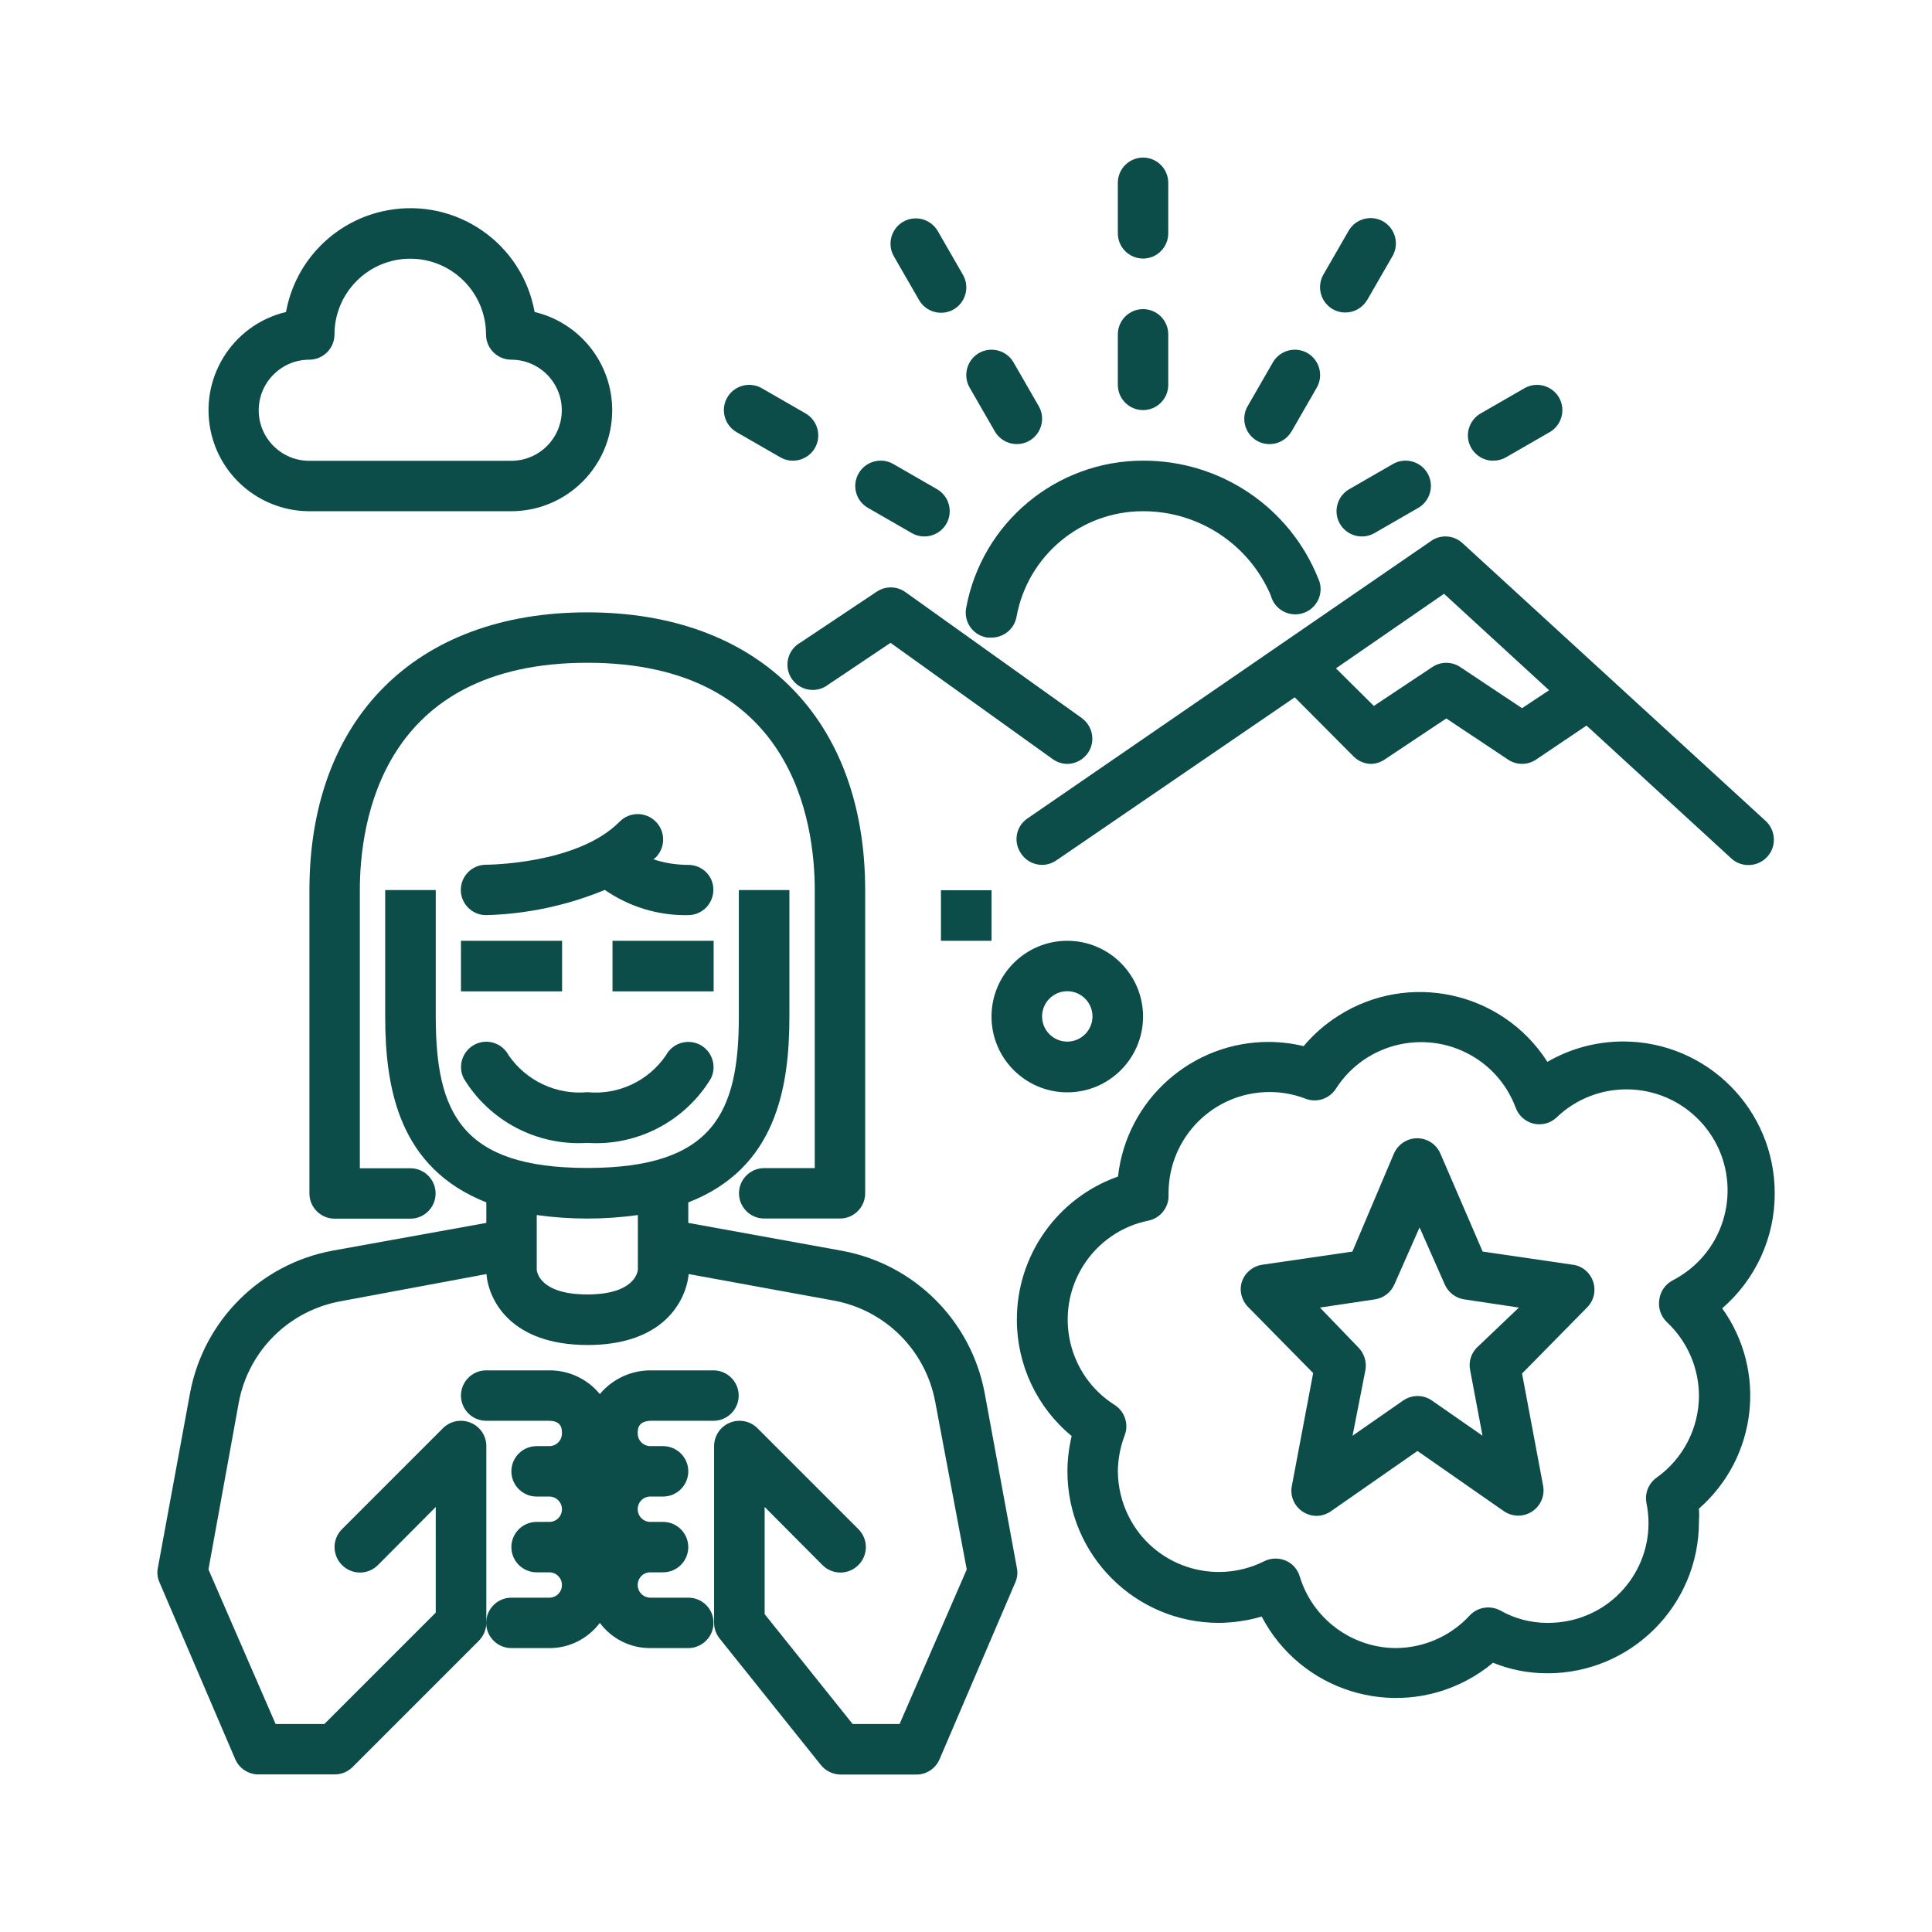 <svg xmlns="http://www.w3.org/2000/svg" xmlns:xlink="http://www.w3.org/1999/xlink" id="Layer_1" x="0px" y="0px" viewBox="0 0 128 128" style="enable-background:new 0 0 128 128;" xml:space="preserve"><style type="text/css">	.st0{fill:#0C4C49;}</style><g id="_7-wish_00000116954807829782498690000004611373475800439462_">	<rect x="30.54" y="62.33" class="st0" width="6.7" height="3.35"></rect>	<rect x="40.58" y="62.33" class="st0" width="6.7" height="3.35"></rect>	<path class="st0" d="M38.91,75.72c3.31,0.22,6.47-1.43,8.19-4.27c0.4-0.81,0.09-1.8-0.72-2.23c-0.82-0.43-1.83-0.11-2.26,0.7  c-1.16,1.7-3.16,2.64-5.21,2.44c-2.05,0.19-4.04-0.75-5.21-2.44c-0.42-0.81-1.42-1.14-2.24-0.72c-0.82,0.42-1.15,1.42-0.74,2.24  C32.44,74.29,35.6,75.93,38.91,75.72z"></path>	<path class="st0" d="M65.24,92.31c-0.89-4.8-4.65-8.55-9.44-9.44L45.6,81.02v-1.36c5.78-2.23,6.7-7.53,6.7-12.32v-8.37h-3.35v8.37  c0,6.36-1.67,10.04-10.04,10.04s-10.04-3.68-10.04-10.04v-8.37h-3.35v8.37c0,4.79,0.92,10.04,6.7,12.32v1.36l-10.19,1.84  c-4.8,0.89-8.55,4.65-9.44,9.44l-2.13,11.57c-0.07,0.32-0.03,0.65,0.1,0.95l5.02,11.72c0.27,0.63,0.89,1.03,1.57,1.02h5.02  c0.44,0,0.87-0.17,1.19-0.49l8.37-8.37c0.31-0.32,0.49-0.74,0.49-1.19V95.8c0-0.68-0.41-1.28-1.04-1.54  c-0.62-0.26-1.34-0.12-1.82,0.35l-6.7,6.7c-0.66,0.66-0.66,1.72,0,2.38c0.66,0.66,1.72,0.66,2.38,0l3.83-3.85v7l-7.38,7.38h-3.23  l-4.45-10.24l2.01-11.06c0.63-3.4,3.29-6.06,6.7-6.7l9.71-1.81c0.15,1.79,1.67,4.7,6.7,4.7s6.51-2.91,6.7-4.7l9.63,1.76  c3.4,0.63,6.06,3.29,6.7,6.7l2.09,11.11l-4.45,10.24h-3.11l-5.83-7.28v-7.1l3.83,3.85c0.66,0.66,1.72,0.66,2.38,0  c0.66-0.66,0.66-1.72,0-2.38l-6.7-6.7c-0.48-0.47-1.2-0.61-1.82-0.35c-0.63,0.26-1.03,0.86-1.04,1.54v11.72  c0,0.38,0.13,0.74,0.37,1.04l6.7,8.37c0.32,0.4,0.8,0.63,1.31,0.64h5.02c0.67,0,1.28-0.4,1.54-1.02l5.02-11.72  c0.13-0.3,0.17-0.63,0.1-0.95L65.24,92.31z M38.91,85.76c-3.08,0-3.35-1.44-3.35-1.67V80.5c2.22,0.31,4.47,0.31,6.7,0v3.58  C42.26,84.32,41.99,85.76,38.91,85.76z"></path>	<path class="st0" d="M45.6,105.85h-2.51c-0.46,0-0.84-0.37-0.84-0.84s0.37-0.84,0.84-0.84h0.84c0.92,0,1.67-0.75,1.67-1.67  s-0.75-1.67-1.67-1.67h-0.84c-0.46,0-0.84-0.37-0.84-0.84s0.37-0.84,0.84-0.84h0.84c0.92,0,1.67-0.75,1.67-1.67  c0-0.92-0.75-1.67-1.67-1.67h-0.84c-0.46,0-0.84-0.37-0.84-0.84c0-0.28,0-0.8,0.84-0.84h4.18c0.92,0,1.67-0.75,1.67-1.67  c0-0.92-0.75-1.67-1.67-1.67h-4.18c-1.29,0-2.52,0.58-3.35,1.57c-0.82-1-2.05-1.58-3.35-1.57h-4.18c-0.92,0-1.67,0.75-1.67,1.67  c0,0.92,0.75,1.67,1.67,1.67h4.15c0.87,0,0.87,0.55,0.87,0.84c0,0.46-0.37,0.84-0.84,0.84h-0.84c-0.92,0-1.67,0.75-1.67,1.67  c0,0.92,0.75,1.67,1.67,1.67h0.84c0.46,0,0.84,0.37,0.84,0.84s-0.37,0.84-0.84,0.84h-0.84c-0.92,0-1.67,0.75-1.67,1.67  s0.75,1.67,1.67,1.67h0.84c0.46,0,0.84,0.37,0.84,0.84s-0.37,0.84-0.84,0.84h-2.51c-0.92,0-1.67,0.75-1.67,1.67  c0,0.92,0.75,1.67,1.67,1.67h2.51c1.32,0.01,2.56-0.62,3.35-1.67c0.79,1.06,2.03,1.68,3.35,1.67h2.51c0.92,0,1.67-0.75,1.67-1.67  C47.28,106.6,46.53,105.85,45.6,105.85z"></path>	<path class="st0" d="M45.6,57.3c-0.78,0-1.57-0.12-2.31-0.37l0.15-0.12c0.66-0.66,0.66-1.72,0-2.38c-0.66-0.66-1.72-0.66-2.38,0  c-2.81,2.86-8.86,2.86-8.86,2.86c-0.92,0-1.67,0.75-1.67,1.67c0,0.92,0.75,1.67,1.67,1.67c2.7-0.07,5.37-0.64,7.87-1.67  c1.62,1.12,3.55,1.71,5.52,1.67c0.92,0,1.67-0.75,1.67-1.67C47.28,58.05,46.53,57.3,45.6,57.3z"></path>	<path class="st0" d="M50.63,77.39c-0.92,0-1.67,0.75-1.67,1.67c0,0.92,0.75,1.67,1.67,1.67h5.02c0.92,0,1.67-0.75,1.67-1.67V58.98  c0-11.37-7.05-18.41-18.41-18.41s-18.41,7.05-18.41,18.41v20.09c0,0.92,0.75,1.67,1.67,1.67h5.02c0.92,0,1.67-0.75,1.67-1.67  c0-0.92-0.75-1.67-1.67-1.67h-3.35V58.98c0-4.54,1.47-15.07,15.07-15.07s15.07,10.53,15.07,15.07v18.41H50.63z"></path>	<path class="st0" d="M67.67,56.58c0.31,0.45,0.82,0.72,1.37,0.72c0.34,0,0.67-0.11,0.95-0.3l15.79-10.8l3.9,3.92  c0.3,0.3,0.7,0.47,1.12,0.49c0.33,0,0.65-0.1,0.92-0.28l4.1-2.73l4.1,2.73c0.56,0.37,1.28,0.37,1.84,0l3.35-2.26l9.59,8.8  c0.68,0.63,1.75,0.58,2.38-0.1s0.58-1.75-0.1-2.38l0,0L96.89,35.98c-0.58-0.53-1.45-0.59-2.09-0.13L68.02,54.26  C67.28,54.81,67.13,55.84,67.67,56.58z M95.67,39.34l6.96,6.39l-1.79,1.19l-4.1-2.73c-0.56-0.37-1.28-0.37-1.84,0l-3.88,2.58  l-2.51-2.49L95.67,39.34z"></path>	<path class="st0" d="M69.74,50.29c0.28,0.2,0.62,0.32,0.97,0.32c0.92-0.01,1.67-0.76,1.66-1.68c0-0.53-0.26-1.03-0.69-1.35  l-11.72-8.37c-0.57-0.39-1.32-0.39-1.89,0l-5.02,3.35c-0.81,0.44-1.12,1.45-0.68,2.27c0.44,0.81,1.45,1.12,2.27,0.68  c0.09-0.05,0.18-0.11,0.26-0.17l4.1-2.75L69.74,50.29z"></path>	<path class="st0" d="M75.73,30.52c-5.75,0-10.68,4.11-11.72,9.76c-0.17,0.91,0.43,1.78,1.34,1.95c0.02,0,0.03,0.01,0.05,0.01h0.28  c0.82,0.01,1.53-0.58,1.67-1.39c0.74-4.04,4.26-6.98,8.37-6.98c3.69-0.01,7.02,2.18,8.47,5.57c0.23,0.9,1.14,1.44,2.04,1.21  c0.9-0.23,1.44-1.14,1.21-2.04c-0.02-0.09-0.06-0.19-0.1-0.27C85.45,33.6,80.84,30.5,75.73,30.52z"></path>	<path class="st0" d="M75.73,27.17c0.92,0,1.67-0.75,1.67-1.67v-3.35c0-0.92-0.75-1.67-1.67-1.67c-0.92,0-1.67,0.75-1.67,1.67v3.35  C74.06,26.42,74.81,27.17,75.73,27.17z"></path>	<path class="st0" d="M75.73,17.13c0.92,0,1.67-0.75,1.67-1.67v-3.35c0-0.92-0.75-1.67-1.67-1.67c-0.92,0-1.67,0.75-1.67,1.67v3.35  C74.06,16.38,74.81,17.13,75.73,17.13z"></path>	<path class="st0" d="M65.91,28.58c0.46,0.8,1.49,1.08,2.29,0.62c0.8-0.46,1.08-1.49,0.62-2.29l-1.67-2.9  c-0.46-0.8-1.49-1.08-2.29-0.62c-0.8,0.46-1.08,1.49-0.62,2.29L65.91,28.58z"></path>	<path class="st0" d="M60.89,19.88c0.46,0.8,1.49,1.08,2.29,0.62c0.8-0.46,1.08-1.49,0.62-2.29l-1.67-2.9  c-0.46-0.8-1.49-1.08-2.29-0.62c-0.8,0.46-1.08,1.49-0.62,2.29L60.89,19.88z"></path>	<path class="st0" d="M57.51,33.65l2.9,1.67c0.8,0.46,1.83,0.18,2.29-0.62c0.46-0.8,0.18-1.83-0.62-2.29l-2.9-1.67  c-0.8-0.46-1.83-0.18-2.29,0.62C56.42,32.16,56.7,33.19,57.51,33.65z"></path>	<path class="st0" d="M48.8,28.63l2.9,1.67c0.8,0.46,1.83,0.18,2.29-0.62s0.18-1.83-0.62-2.29l-2.9-1.67  c-0.8-0.46-1.83-0.18-2.29,0.62C47.72,27.14,48,28.17,48.8,28.63z"></path>	<path class="st0" d="M89.39,32.41c-0.8,0.46-1.08,1.49-0.62,2.29s1.49,1.08,2.29,0.62l2.9-1.67c0.8-0.46,1.08-1.49,0.62-2.29  c-0.46-0.8-1.49-1.08-2.29-0.62L89.39,32.41z"></path>	<path class="st0" d="M98.93,30.52c0.29,0,0.58-0.07,0.84-0.22l2.9-1.67c0.8-0.46,1.08-1.49,0.62-2.29s-1.49-1.08-2.29-0.62  l-2.9,1.67c-0.8,0.46-1.09,1.48-0.63,2.28C97.77,30.2,98.33,30.53,98.93,30.52z"></path>	<path class="st0" d="M83.27,29.2c0.8,0.46,1.82,0.19,2.29-0.61c0,0,0-0.01,0.01-0.01l1.67-2.9c0.46-0.8,0.18-1.83-0.62-2.29  c-0.8-0.46-1.83-0.18-2.29,0.62l0,0l-1.67,2.9c-0.46,0.8-0.19,1.82,0.61,2.29C83.26,29.2,83.26,29.2,83.27,29.2z"></path>	<path class="st0" d="M88.29,20.48c0.8,0.46,1.82,0.19,2.29-0.61c0,0,0-0.01,0.01-0.01l1.67-2.9c0.46-0.8,0.18-1.83-0.62-2.29  c-0.8-0.46-1.83-0.18-2.29,0.62l-1.67,2.9c-0.46,0.8-0.19,1.82,0.61,2.29C88.28,20.47,88.29,20.48,88.29,20.48z"></path>	<path class="st0" d="M104.19,83.79l-5.96-0.87l-2.8-6.49c-0.36-0.85-1.35-1.25-2.2-0.88c-0.4,0.17-0.71,0.49-0.88,0.88l-2.75,6.49  l-5.96,0.87c-0.63,0.09-1.15,0.52-1.36,1.12c-0.19,0.59-0.03,1.23,0.4,1.67l4.32,4.39l-1.42,7.52c-0.11,0.65,0.18,1.31,0.74,1.67  c0.27,0.17,0.58,0.27,0.9,0.27c0.34,0,0.67-0.11,0.95-0.3l5.74-4l5.74,4c0.57,0.38,1.31,0.38,1.87,0c0.55-0.37,0.83-1.02,0.72-1.67  L100.84,91l4.32-4.39c0.65-0.66,0.63-1.72-0.03-2.37C104.88,84,104.55,83.83,104.19,83.79z M97.85,89.28  c-0.39,0.39-0.56,0.95-0.45,1.49l0.82,4.35l-3.35-2.33c-0.57-0.4-1.33-0.4-1.91,0l-3.35,2.33l0.85-4.34  c0.1-0.54-0.07-1.1-0.45-1.49l-2.56-2.66l3.62-0.54c0.58-0.08,1.07-0.45,1.31-0.99l1.67-3.78l1.67,3.78  c0.23,0.53,0.73,0.91,1.31,0.99l3.6,0.54L97.85,89.28z"></path>	<path class="st0" d="M117.58,79.07c0.01-5.55-4.47-10.05-10.02-10.07c-1.77,0-3.51,0.46-5.04,1.35c-2.99-4.67-9.2-6.03-13.87-3.04  c-0.86,0.55-1.63,1.22-2.28,2c-0.74-0.18-1.5-0.27-2.26-0.28c-5.14-0.03-9.47,3.82-10.04,8.92c-4.02,1.42-6.71,5.23-6.7,9.49  c0,2.98,1.33,5.81,3.63,7.7c-0.18,0.77-0.28,1.55-0.28,2.34c0,5.55,4.5,10.04,10.04,10.04c0.96-0.01,1.91-0.15,2.83-0.42  c2.57,4.92,8.64,6.82,13.55,4.25c0.63-0.33,1.23-0.73,1.78-1.19c1.14,0.47,2.37,0.7,3.6,0.7c5.55,0,10.04-4.5,10.04-10.04  c0.02-0.29,0.02-0.58,0-0.87c3.85-3.37,4.52-9.11,1.54-13.27C116.31,84.77,117.59,81.99,117.58,79.07z M110.43,87.59  c1.35,1.26,2.12,3.02,2.13,4.87c0,2.16-1.05,4.19-2.81,5.44c-0.53,0.38-0.79,1.03-0.67,1.67c0.74,3.58-1.56,7.07-5.14,7.81  c-0.47,0.1-0.95,0.14-1.43,0.14c-1.09,0-2.16-0.28-3.11-0.82c-0.67-0.36-1.51-0.23-2.03,0.33c-1.26,1.37-3.04,2.15-4.9,2.16  c-2.93-0.02-5.51-1.95-6.36-4.75c-0.14-0.47-0.48-0.86-0.94-1.05c-0.21-0.09-0.44-0.13-0.67-0.13c-0.26,0-0.52,0.06-0.75,0.18  c-3.31,1.65-7.33,0.32-8.98-2.99c-0.46-0.92-0.7-1.94-0.71-2.97c0.01-0.81,0.16-1.62,0.45-2.38c0.29-0.74,0.01-1.58-0.65-2.01  c-3.13-1.97-4.06-6.11-2.09-9.24c0.97-1.54,2.53-2.62,4.31-2.98c0.79-0.16,1.36-0.87,1.34-1.67c0-0.1,0-0.22,0-0.17  c0.01-3.7,3.01-6.69,6.71-6.68c0.81,0,1.61,0.15,2.36,0.44c0.74,0.29,1.58,0.01,2.01-0.65c1.99-3.12,6.13-4.03,9.25-2.05  c1.23,0.78,2.16,1.94,2.67,3.3c0.19,0.52,0.63,0.92,1.17,1.05c0.54,0.13,1.11-0.01,1.52-0.39c2.66-2.57,6.9-2.49,9.47,0.17  s2.49,6.9-0.17,9.47c-0.48,0.46-1.03,0.85-1.63,1.16c-0.47,0.26-0.79,0.74-0.85,1.27C109.85,86.67,110.04,87.21,110.43,87.59z"></path>	<path class="st0" d="M70.71,72.37c2.77,0,5.02-2.25,5.02-5.02s-2.25-5.02-5.02-5.02s-5.02,2.25-5.02,5.02S67.94,72.37,70.71,72.37z   M70.71,65.67c0.92,0,1.67,0.75,1.67,1.67s-0.75,1.67-1.67,1.67c-0.92,0-1.67-0.75-1.67-1.67S69.79,65.67,70.71,65.67z"></path>	<rect x="62.34" y="58.98" class="st0" width="3.35" height="3.35"></rect>	<path class="st0" d="M20.49,33.87h13.39c3.7-0.01,6.69-3.02,6.68-6.71c-0.01-3.09-2.13-5.77-5.14-6.49  c-0.82-4.55-5.18-7.57-9.73-6.74c-3.43,0.62-6.12,3.31-6.74,6.74c-3.6,0.86-5.81,4.47-4.95,8.07  C14.72,31.74,17.4,33.86,20.49,33.87z M20.49,23.83c0.92,0,1.67-0.75,1.67-1.67c0-2.77,2.25-5.02,5.02-5.02s5.02,2.25,5.02,5.02  c0,0.92,0.75,1.67,1.67,1.67c1.85,0,3.35,1.5,3.35,3.35s-1.5,3.35-3.35,3.35H20.49c-1.85,0-3.35-1.5-3.35-3.35  S18.65,23.83,20.49,23.83z"></path></g></svg>
